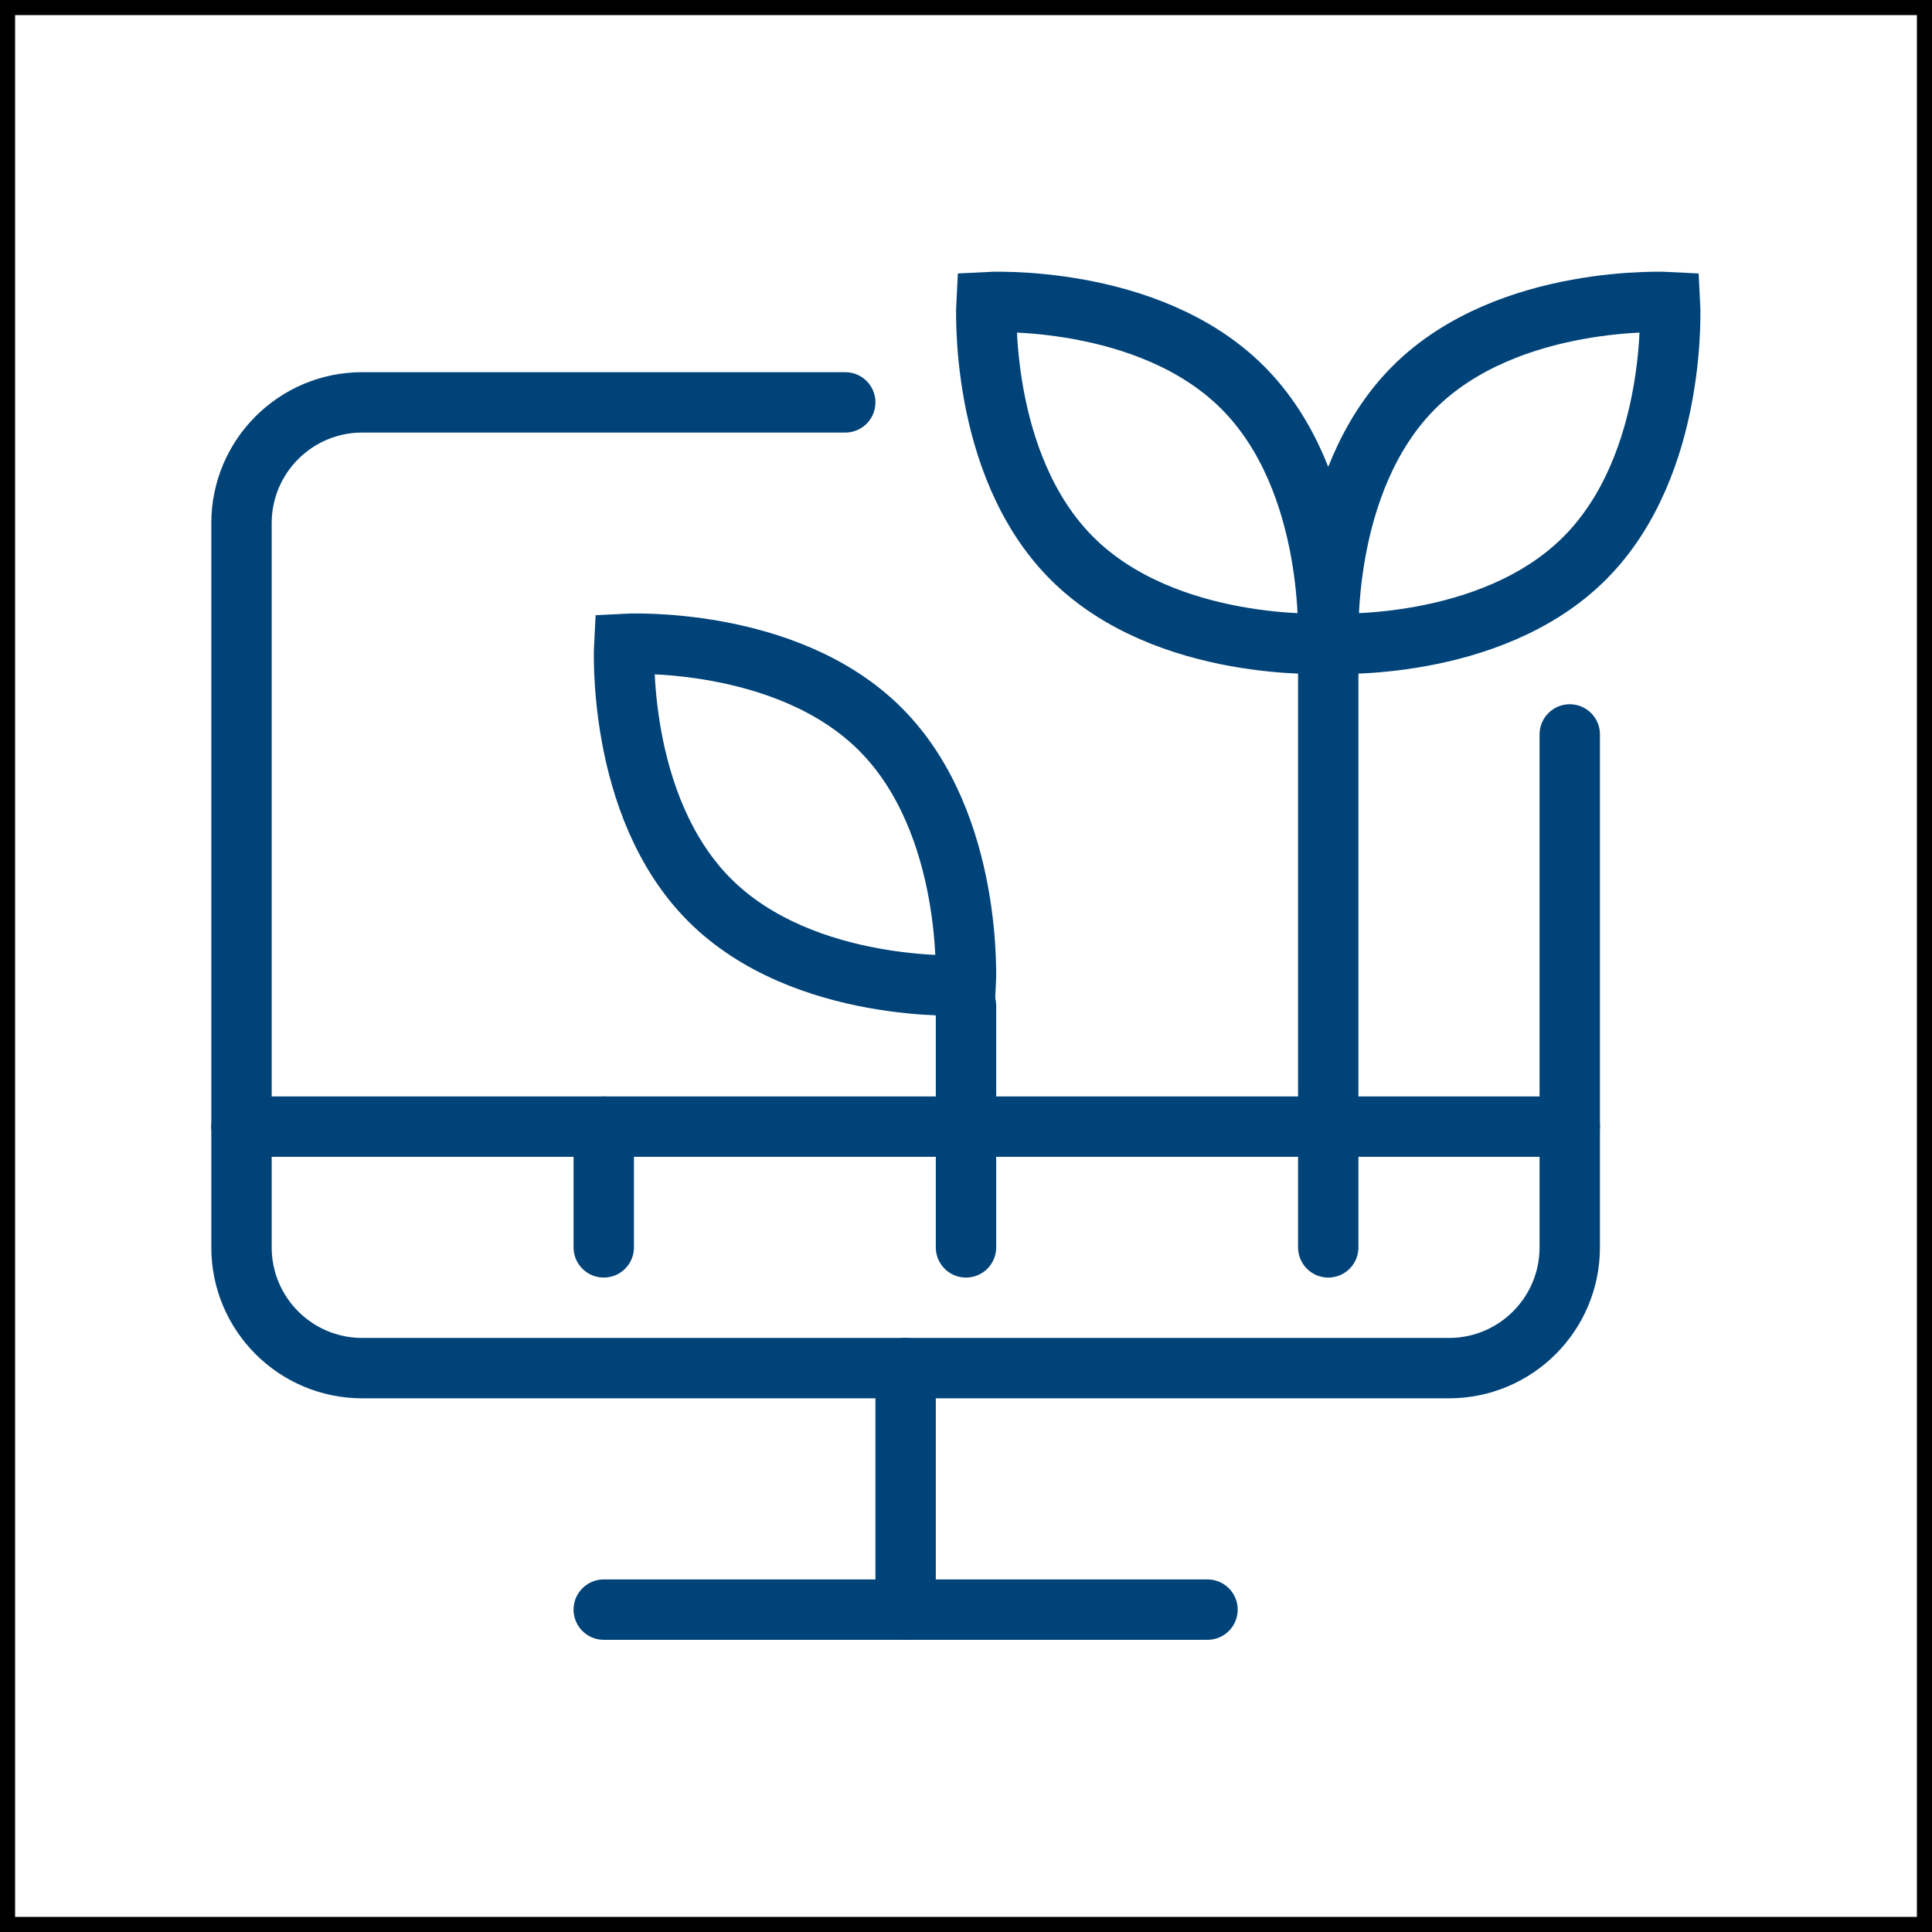 <?xml version="1.0" encoding="UTF-8"?>
<svg width="64px" height="64px" viewBox="0 0 64 64" version="1.1" xmlns="http://www.w3.org/2000/svg" xmlns:xlink="http://www.w3.org/1999/xlink">
  <g id="Desktop" stroke="#" stroke-width="1" fill="none" fill-rule="evenodd">
    <g>
      <g>
        <g>
          <rect id="Rectangle" x="0" y="0" width="64" height="64"></rect>
          <g>
            <g transform="translate(8, 10)">
              <path d="M44,14.329 L44,31.321 C44,33.53 42.209,35.321 40,35.321 L4,35.321 C1.791,35.321 0,33.53 0,31.321 L0,19.329 L0,7.329 C0,5.12 1.791,3.329 4,3.329 L20,3.329" id="Stroke-1" stroke="#004379" stroke-width="2" stroke-linecap="round"></path>
              <line x1="36" y1="11.329" x2="36" y2="31.321" id="Stroke-3" stroke="#004379" stroke-width="2" stroke-linecap="round"></line>
              <path d="M44.493,8.493 C41.368,11.617 36.008,11.321 36.008,11.321 C36.008,11.321 35.712,5.96 38.836,2.836 C41.96,-0.288 47.321,0.008 47.321,0.008 C47.321,0.008 47.617,5.369 44.493,8.493 Z" id="Stroke-5" stroke="#004379" stroke-width="2"></path>
              <path d="M27.507,8.493 C30.632,11.617 35.992,11.321 35.992,11.321 C35.992,11.321 36.288,5.96 33.164,2.836 C30.04,-0.288 24.679,0.008 24.679,0.008 C24.679,0.008 24.383,5.369 27.507,8.493 Z" id="Stroke-7" stroke="#004379" stroke-width="2"></path>
              <line x1="24" y1="31.321" x2="24" y2="23.321" id="Stroke-9" stroke="#004379" stroke-width="2" stroke-linecap="round"></line>
              <path d="M15.507,19.814 C18.632,22.938 23.992,22.642 23.992,22.642 C23.992,22.642 24.288,17.281 21.164,14.157 C18.04,11.033 12.679,11.329 12.679,11.329 C12.679,11.329 12.383,16.689 15.507,19.814 Z" id="Stroke-11" stroke="#004379" stroke-width="2"></path>
              <line x1="12" y1="27.321" x2="12" y2="31.321" id="Stroke-13" stroke="#004379" stroke-width="2" stroke-linecap="round"></line>
              <line x1="0" y1="27.321" x2="44" y2="27.321" id="Stroke-15" stroke="#004379" stroke-width="2" stroke-linecap="round"></line>
              <line x1="12" y1="43.321" x2="32" y2="43.321" id="Stroke-17" stroke="#004379" stroke-width="2" stroke-linecap="round"></line>
              <line x1="22" y1="35.321" x2="22" y2="43.321" id="Stroke-19" stroke="#004379" stroke-width="2" stroke-linecap="round"></line>
            </g>
          </g>
        </g>
      </g>
    </g>
  </g>
</svg>